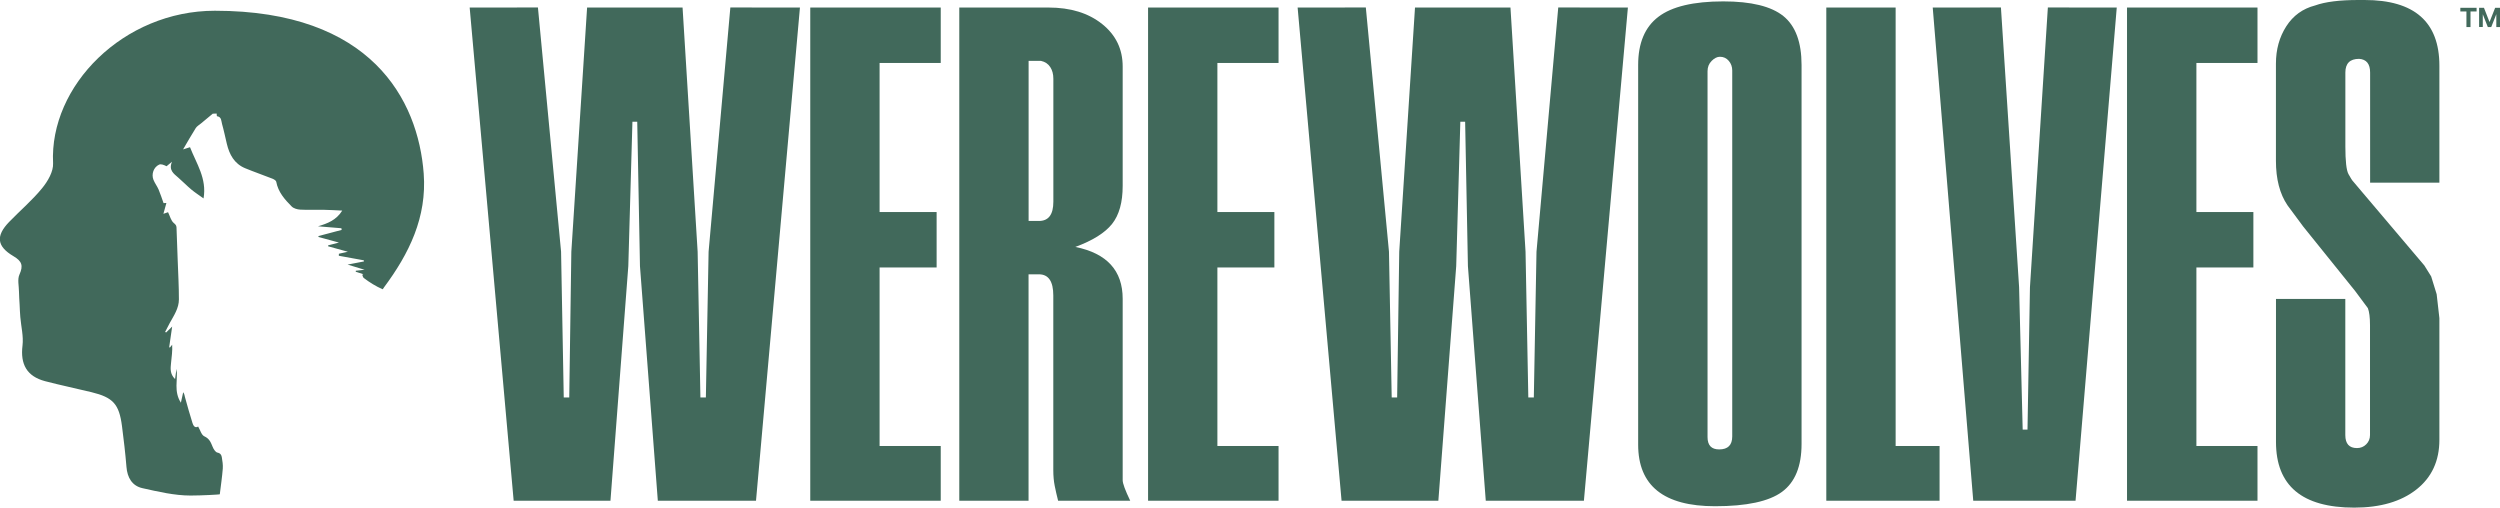 <svg xmlns="http://www.w3.org/2000/svg" id="Layer_1" viewBox="0 0 467.72 94.96"><defs><style>.cls-1{fill:#41695b;}</style></defs><g><polygon class="cls-1" points="87.87 1.41 100.64 1.4 104.97 47.09 105.47 74.36 106.5 74.36 106.89 47.1 109.84 1.41 127.7 1.41 130.52 47.1 131.04 74.36 132.06 74.36 132.57 47.09 136.64 1.4 149.66 1.41 141.44 93.68 123.07 93.68 119.73 49.78 119.22 22.78 118.32 22.78 117.55 49.78 114.21 93.68 96.1 93.68 87.87 1.41"></polygon><polygon class="cls-1" points="151.59 93.68 151.59 1.41 176 1.41 176 11.78 164.56 11.78 164.56 39.67 175.23 39.67 175.23 50.04 164.56 50.04 164.56 83.44 176 83.44 176 93.68 151.59 93.68"></polygon><path class="cls-1" d="M192.44,11.39v29.95h1.93c1.8,0,2.7-1.2,2.7-3.6V14.73c0-.86-.19-1.58-.58-2.18-.39-.6-.96-.99-1.73-1.16h-2.31Zm-12.97,82.29V1.41h16.7c4.11,0,7.45,1.03,10.02,3.08,2.57,2.05,3.85,4.7,3.85,7.96v22.33c0,3.08-.66,5.45-1.99,7.12-1.33,1.67-3.62,3.1-6.87,4.3,5.91,1.19,8.86,4.43,8.86,9.7v33.95c0,.6,.47,1.87,1.41,3.83h-13.49c-.26-1.02-.47-1.95-.64-2.81-.17-.85-.26-1.83-.26-2.93V55.28c0-2.64-.9-3.96-2.7-3.96h-1.93v42.36h-12.97Z"></path><polygon class="cls-1" points="214.79 93.68 214.79 1.41 239.2 1.41 239.2 11.78 227.76 11.78 227.76 39.67 238.42 39.67 238.42 50.04 227.76 50.04 227.76 83.44 239.2 83.44 239.2 93.68 214.79 93.68"></polygon><polygon class="cls-1" points="242.77 1.41 255.53 1.4 259.86 47.09 260.37 74.36 261.39 74.36 261.78 47.1 264.73 1.41 282.59 1.41 285.41 47.1 285.93 74.36 286.96 74.36 287.46 47.09 291.53 1.4 304.56 1.41 296.33 93.68 277.97 93.68 274.63 49.78 274.11 22.78 273.21 22.78 272.44 49.78 269.1 93.68 250.99 93.68 242.77 1.41"></polygon><path class="cls-1" d="M321.64,84.08c1.63,0,2.44-.81,2.44-2.43V13.18c0-.68-.21-1.28-.64-1.79-.43-.51-.98-.77-1.67-.77-.51,0-1.03,.26-1.54,.77-.51,.51-.77,1.15-.77,1.92V81.78c0,1.54,.73,2.3,2.18,2.3m15.41-1.02c0,4.18-1.22,7.17-3.66,8.96-2.44,1.79-6.62,2.69-12.52,2.69-9.59,0-14.39-3.84-14.39-11.52V12.16c0-4.1,1.26-7.1,3.79-9.02,2.52-1.92,6.57-2.88,12.14-2.88,5.22,0,8.97,.92,11.24,2.75,2.27,1.84,3.4,4.89,3.4,9.15V83.06Z"></path><polygon class="cls-1" points="341.68 93.68 341.68 1.41 354.65 1.41 354.65 83.44 362.87 83.44 362.87 93.68 341.68 93.68"></polygon><polygon class="cls-1" points="361.59 1.41 374.35 1.4 377.75 53.74 378.42 80.37 379.32 80.37 379.78 53.75 383.13 1.4 396.02 1.41 388.31 93.68 369.17 93.68 361.59 1.41"></polygon><polygon class="cls-1" points="397.94 93.68 397.94 1.41 422.35 1.41 422.35 11.78 410.92 11.78 410.92 39.67 421.58 39.67 421.58 50.04 410.92 50.04 410.92 83.44 422.35 83.44 422.35 93.68 397.94 93.68"></polygon><path class="cls-1" d="M443.42,34.17V13.57c0-1.62-.69-2.47-2.06-2.56-1.71,0-2.57,.85-2.57,2.56v13.82c0,2.73,.19,4.46,.58,5.18,.39,.73,.71,1.22,.96,1.47l1.41,1.67,9.88,11.66,1.94,2.29,1.28,2.05,1.03,3.33,.51,4.48v22.78c0,3.92-1.43,7.02-4.3,9.28-2.87,2.26-6.74,3.39-11.63,3.39-9.76,0-14.64-4.1-14.64-12.29v-26.75h12.97v25.47c0,1.62,.73,2.43,2.18,2.43,.68,0,1.26-.23,1.73-.7,.47-.47,.71-1.04,.71-1.73v-20.56c0-1.45-.13-2.51-.4-3.19l-2.37-3.19-9.72-12.07-2.94-3.97c-1.45-2.13-2.17-4.91-2.17-8.32V11.91c0-2.64,.64-4.97,1.93-6.98,1.29-2.01,3.08-3.31,5.4-3.91,1.88-.68,4.58-1.02,8.09-1.02h1.16c9.33,0,14,4.1,14,12.29v21.88h-12.97Z"></path><path class="cls-1" d="M460.3,1.46v.69h1.14v2.91h.76V2.15h1.14v-.69h-3.04Zm6.51,0l-1.05,2.66-1.04-2.66h-.91v3.59h.69V2.67l.94,2.39h.64l.95-2.41v2.41h.69V1.46h-.91Z"></path></g><path class="cls-1" d="M71.83,53.8c-.08,.11-.16,.21-.24,.32-1.26-.55-2.43-1.27-3.54-2.12-.15-.12-.19-.39-.28-.59,.07-.04,.13-.07,.2-.11-.47-.15-.94-.31-1.42-.46,0-.06,.01-.13,.02-.19,.47-.05,.94-.1,1.64-.18-1.12-.34-2.02-.61-3.18-.97,1.2-.23,2.13-.41,3.06-.59,0-.07-.02-.14-.03-.21-1.55-.28-3.11-.56-4.67-.85,0-.12,0-.25,.01-.38,.47-.1,.93-.2,1.68-.37-1.38-.38-2.54-.7-3.69-1.02,0-.06,0-.12,0-.18,.63-.16,1.26-.33,2.02-.52-1.39-.38-2.61-.71-3.84-1.05,0-.06,.02-.11,.02-.17,1.45-.38,2.89-.76,4.33-1.15-.02-.1-.03-.21-.05-.31-1.46-.12-2.92-.24-4.38-.36,1.78-.53,3.41-1.14,4.54-2.94-1.25-.06-2.37-.13-3.49-.15-1.45-.03-2.91,.05-4.36-.03-.55-.03-1.24-.22-1.61-.59-1.31-1.32-2.54-2.71-2.89-4.63-.04-.22-.41-.45-.68-.56-1.71-.67-3.44-1.27-5.14-1.97-2.03-.84-2.94-2.56-3.42-4.55-.3-1.24-.55-2.5-.9-3.73-.16-.54-.06-1.32-.94-1.45-.05,0-.05-.33-.07-.5-.24,.01-.48,.02-.73,.03-.73,.6-1.46,1.2-2.18,1.81-.34,.29-.77,.52-1,.88-.8,1.26-1.53,2.57-2.37,3.99,.53-.17,.89-.28,1.3-.41,1.19,3.07,3.18,5.84,2.53,9.58-.86-.62-1.61-1.1-2.28-1.66-.85-.71-1.62-1.52-2.46-2.24-.85-.74-1.83-1.39-1.16-2.97-.49,.41-.75,.63-1.02,.85-.49-.25-1.04-.47-1.4-.3-1.03,.49-1.47,1.78-1.05,2.84,.25,.63,.69,1.19,.96,1.82,.34,.8,.6,1.63,.93,2.54,.04,0,.22,0,.53-.03-.2,.74-.38,1.39-.56,2.03,.33-.11,.65-.22,.87-.3,.36,.74,.54,1.56,1.05,2,.32,.28,.51,.44,.53,.84,.07,2.02,.15,4.03,.22,6.05,.09,2.48,.23,4.95,.23,7.43,0,1.63-.92,2.99-1.69,4.37-.31,.56-.6,1.14-.89,1.71,.06,.03,.13,.07,.19,.1,.31-.3,.62-.61,1.13-1.11-.21,1.46-.38,2.67-.56,3.87l.14,.06c.14-.18,.28-.36,.42-.53,.07,1.18-.1,2.29-.21,3.4-.1,1.01-.25,2.06,.75,3.03,.06-.47,.1-.77,.15-1.08,.04-.28,.1-.55,.15-.82,.23,2.06-.58,4.19,.79,6.32,.18-.8,.3-1.38,.43-1.96,.24,.32,.26,.64,.34,.94,.45,1.61,.89,3.23,1.4,4.82,.15,.47,.45,1.03,1.06,.66,.38,.64,.61,1.58,1.16,1.83,.95,.44,1.21,1.13,1.54,1.94,.17,.43,.53,1.02,.89,1.1,.6,.12,.77,.46,.84,.88,.12,.7,.23,1.42,.18,2.12-.11,1.46-.38,3.34-.56,4.8,.07,.05-3.36,.24-5.47,.24-3,0-6.04-.72-9-1.38-1.94-.43-2.83-1.98-2.99-3.97-.21-2.56-.51-5.11-.84-7.65-.54-4.12-1.66-5.35-5.71-6.34-2.89-.71-5.81-1.3-8.69-2.06-3.42-.91-4.64-3.19-4.21-6.66,.21-1.73-.26-3.54-.41-5.32-.07-.77-.09-1.54-.13-2.31-.04-.82-.11-1.64-.12-2.46-.01-1.08-.32-2.29,.09-3.2,.74-1.65,.48-2.49-1.12-3.43-3.14-1.85-3.33-3.8-.82-6.4,2.05-2.12,4.33-4.05,6.18-6.32,1.06-1.29,2.13-3.13,2.05-4.67-.72-14.49,13.18-28.53,30.27-28.53,29.23,0,38.03,16.62,39.07,30.46,.61,8.17-2.7,14.95-7.47,21.35"></path></svg>